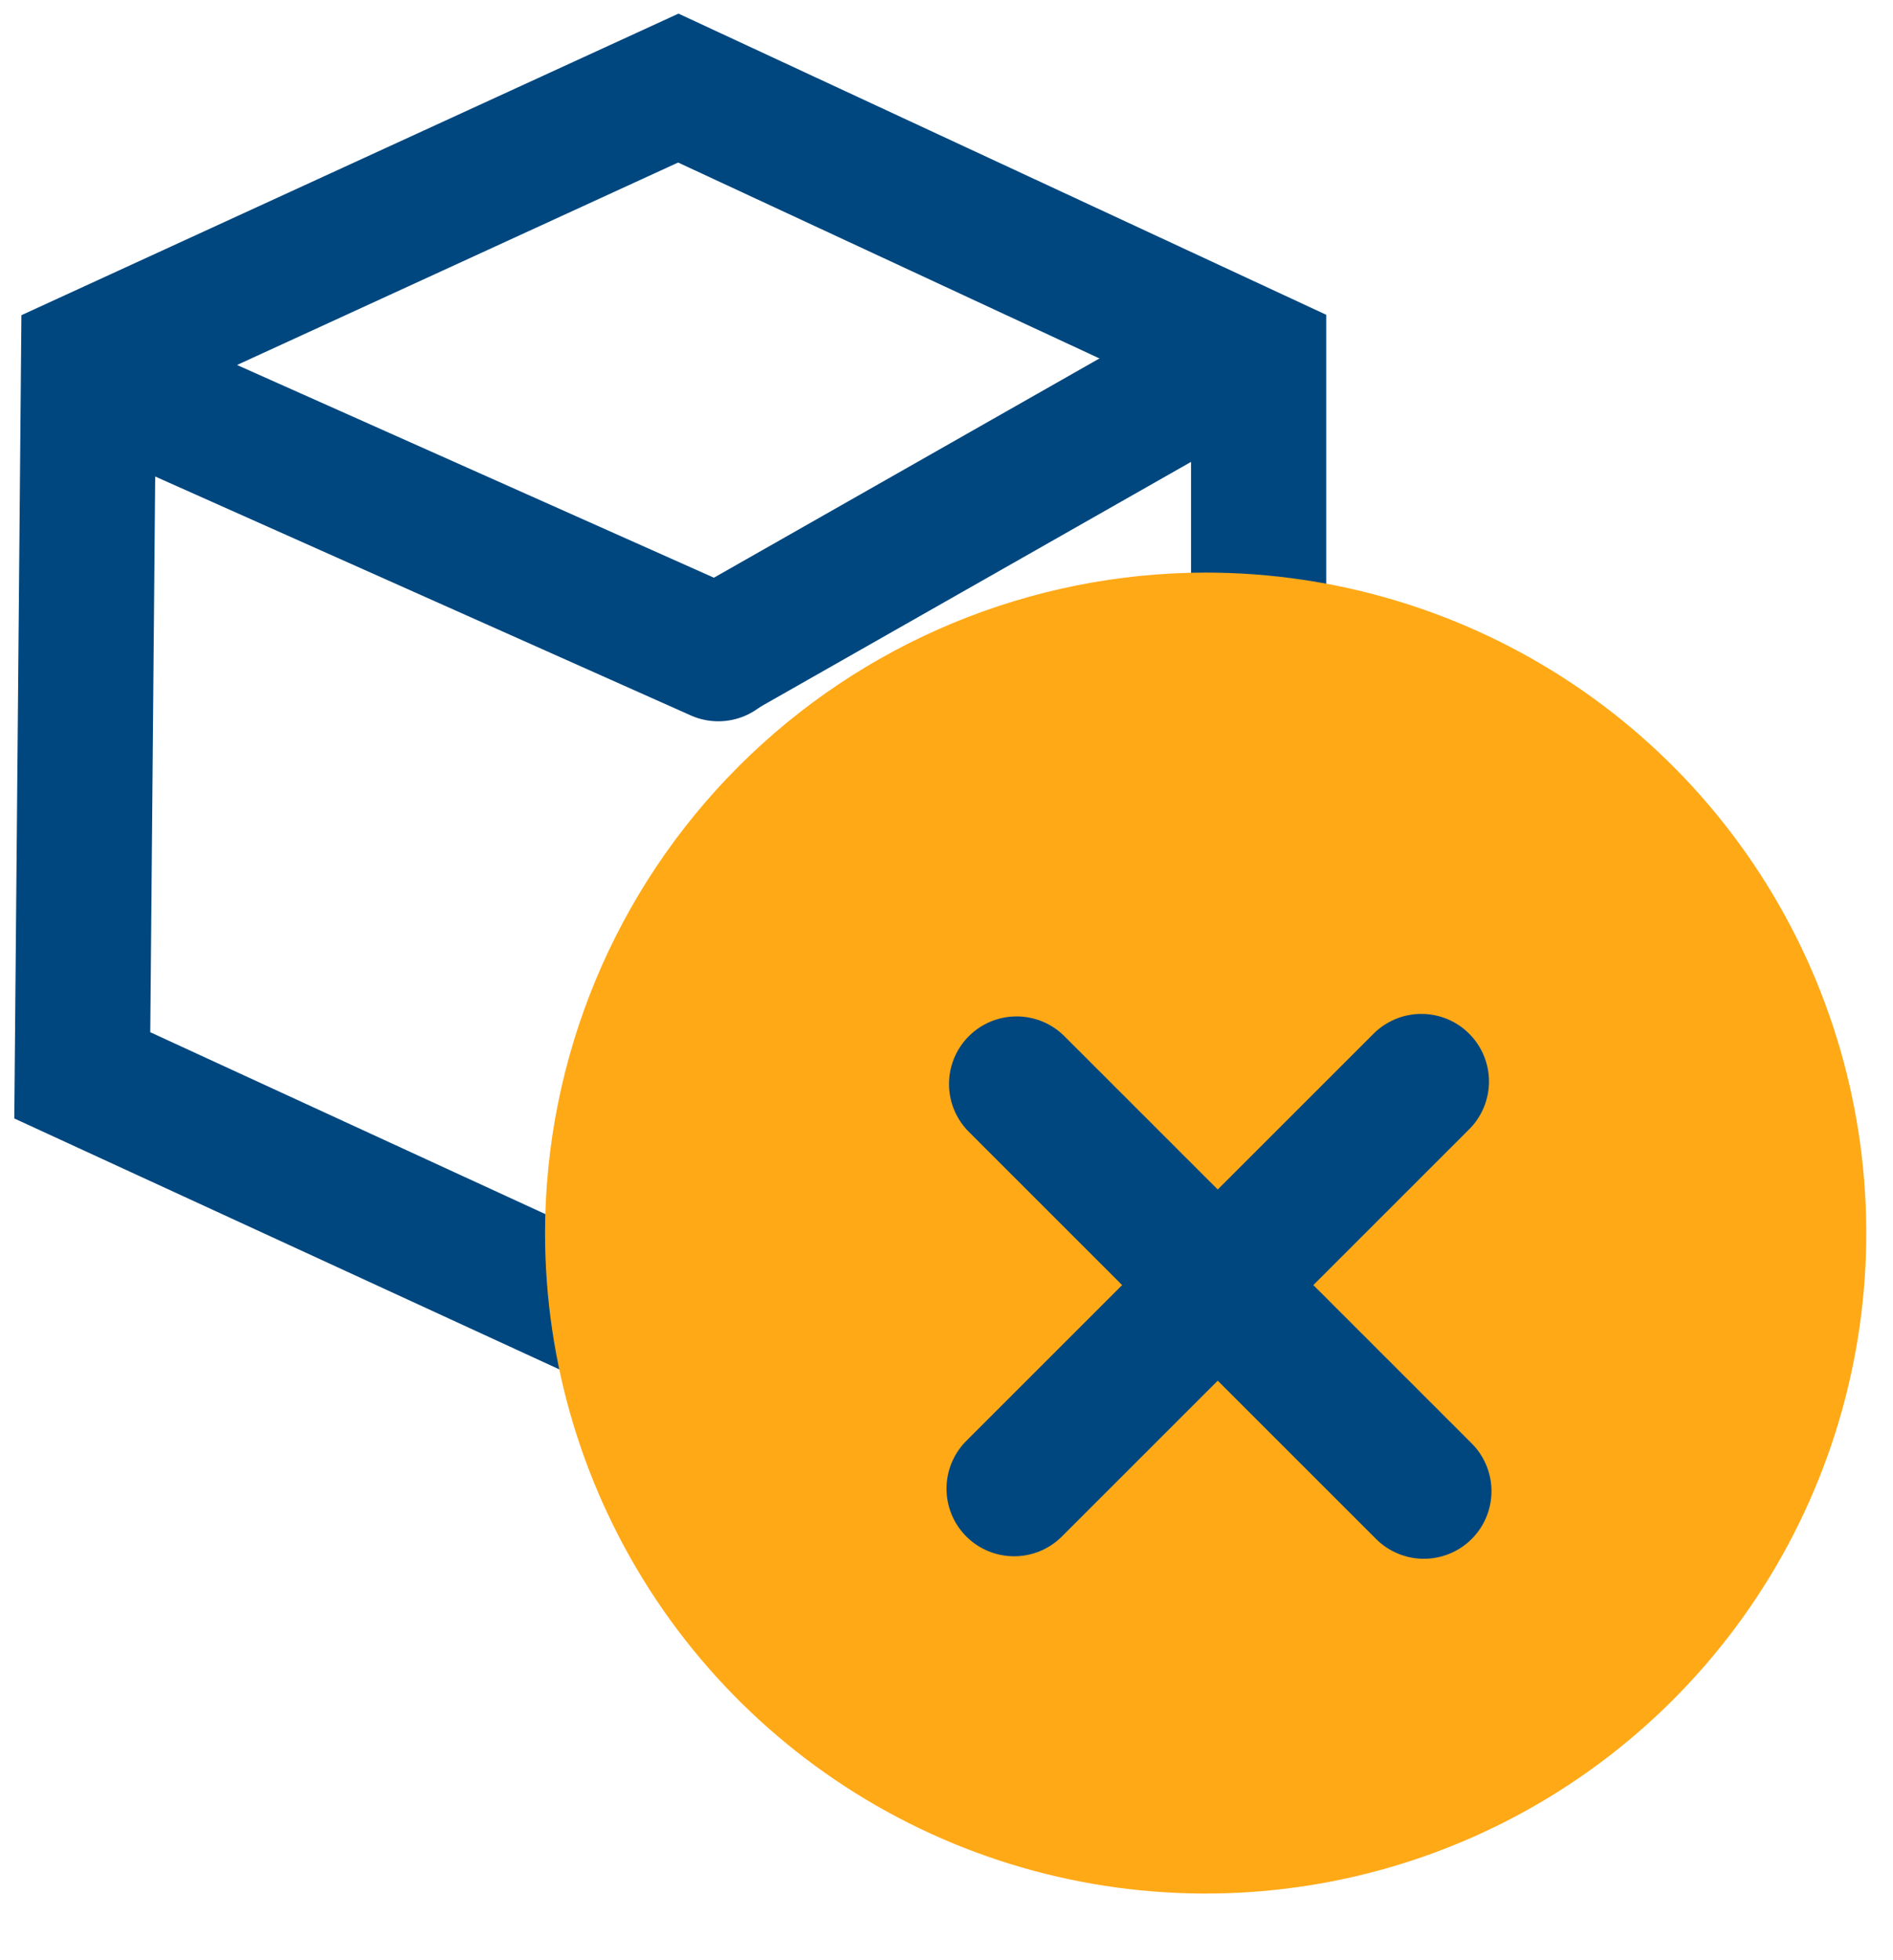 <svg width="28" height="29" viewBox="0 0 28 29" fill="none" xmlns="http://www.w3.org/2000/svg">
<g clip-path="url(#clip0_26_42)">
<path d="M10.034 19.969L1.217 15.909L1.311 5.307L10.033 1.303L18.617 5.295V16.409" stroke="#00477F" stroke-width="2" stroke-linecap="round"/>
<path d="M1.561 5.627L10.625 9.671" stroke="#00477F" stroke-width="2" stroke-linecap="round"/>
<path d="M10.632 9.656L17.833 5.56" stroke="#00477F" stroke-width="2" stroke-linecap="round"/>
<path d="M17.833 26.83C16.134 26.83 14.474 26.326 13.061 25.383C11.649 24.439 10.548 23.097 9.898 21.528C9.248 19.958 9.078 18.231 9.409 16.565C9.74 14.899 10.559 13.369 11.76 12.168C12.961 10.966 14.491 10.148 16.157 9.817C17.823 9.486 19.55 9.656 21.12 10.306C22.689 10.956 24.031 12.057 24.974 13.469C25.918 14.882 26.422 16.542 26.422 18.241C26.419 20.518 25.514 22.701 23.904 24.311C22.293 25.922 20.11 26.828 17.833 26.83Z" fill="#FFA917"/>
<path d="M17.833 10.836C16.368 10.836 14.936 11.27 13.718 12.084C12.5 12.898 11.551 14.054 10.99 15.408C10.43 16.761 10.283 18.25 10.569 19.687C10.855 21.124 11.56 22.444 12.596 23.479C13.632 24.515 14.951 25.221 16.388 25.506C17.825 25.792 19.314 25.646 20.667 25.085C22.021 24.524 23.178 23.575 23.991 22.357C24.805 21.139 25.24 19.707 25.24 18.242C25.24 16.278 24.459 14.394 23.07 13.005C21.681 11.616 19.797 10.836 17.833 10.836ZM17.833 8.471C19.766 8.471 21.655 9.044 23.262 10.117C24.869 11.191 26.121 12.717 26.861 14.503C27.6 16.288 27.794 18.253 27.417 20.148C27.04 22.044 26.109 23.785 24.742 25.152C23.376 26.518 21.635 27.449 19.739 27.826C17.844 28.203 15.879 28.009 14.094 27.27C12.308 26.53 10.782 25.278 9.708 23.671C8.635 22.064 8.062 20.175 8.062 18.242C8.064 15.652 9.095 13.168 10.927 11.336C12.759 9.504 15.242 8.474 17.833 8.471Z" fill="#FFA917"/>
<path d="M15 22.024L21.024 16" stroke="#00477F" stroke-width="2" stroke-linecap="round"/>
<path d="M21.061 22.061L15.037 16.037" stroke="#00477F" stroke-width="2" stroke-linecap="round"/>
</g>
<defs>
<clipPath id="clip0_26_42">
<rect width="28" height="29" fill="white"/>
</clipPath>
</defs>
</svg>
